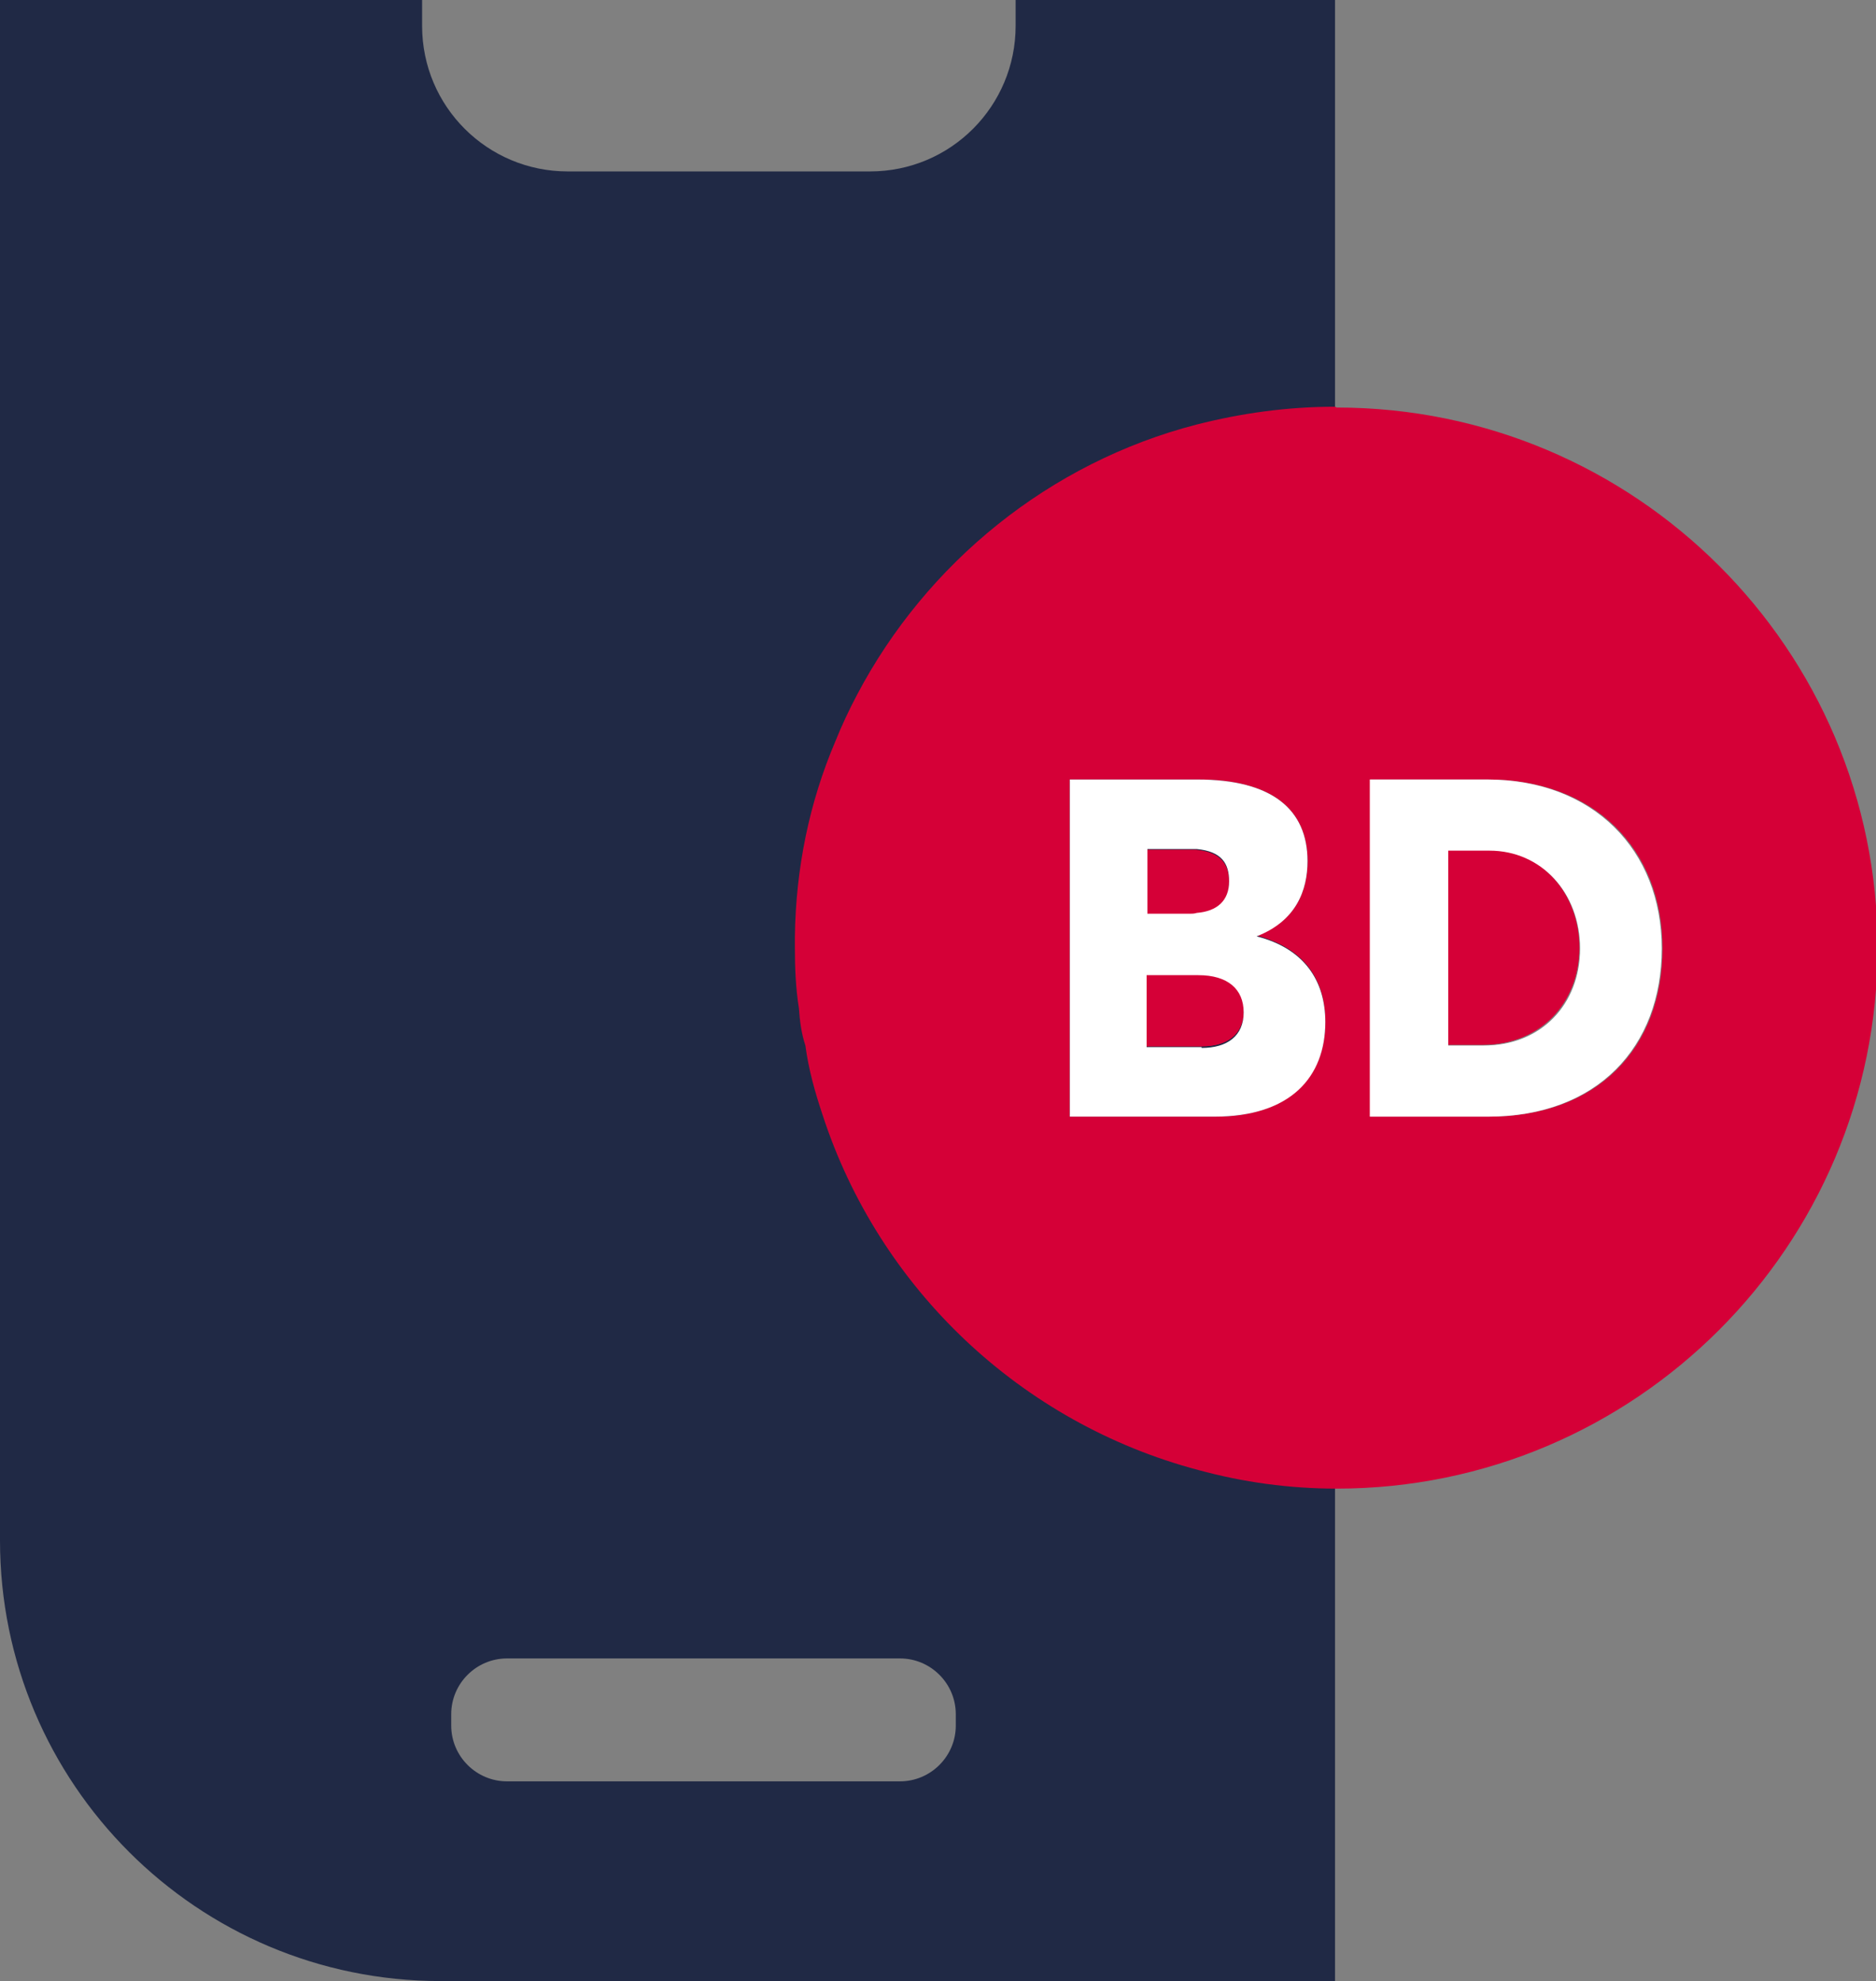 <?xml version="1.0" encoding="UTF-8"?> <svg xmlns="http://www.w3.org/2000/svg" id="Layer_2" data-name="Layer 2" viewBox="0 0 23.2 24.5"><rect x="0" y="0" width="23.2" height="24.5" fill="#808080" stroke="none"/><defs><style> .cls-1 { fill: #d50037; } .cls-2 { fill: #fff; } .cls-3 { fill: #202945; } </style></defs><g id="Layer_1-2" data-name="Layer 1"><g><path class="cls-3" d="M12.56,0v.32c0,.99-.8,1.8-1.8,1.8h-3.74c-.99,0-1.8-.8-1.8-1.8v-.32H0v19.05c0,3.01,2.44,5.45,5.45,5.45h11.06V0s-3.95,0-3.95,0ZM11.82,21.34c0,.38-.31.69-.69.69h-4.86c-.38,0-.69-.31-.69-.69v-.14c0-.38.31-.69.69-.69h4.86c.38,0,.69.31.69.69v.14Z"></path><g><path class="cls-1" d="M14.8,10.51s-.08,0-.13,0h-.49v.81h.53s.06,0,.08-.01c.26-.02.4-.15.4-.39,0-.22-.1-.37-.4-.4ZM14.82,12.05h-.64v.89h.68c.32,0,.52-.15.52-.44s-.2-.46-.56-.46ZM18.41,10.51h-.51v2.41h.44c.71,0,1.19-.52,1.19-1.2s-.48-1.21-1.12-1.21ZM18.41,10.51h-.51v2.41h.44c.71,0,1.19-.52,1.19-1.2s-.48-1.21-1.12-1.21ZM14.82,12.05h-.64v.89h.68c.32,0,.52-.15.52-.44s-.2-.46-.56-.46ZM14.8,10.51s-.08,0-.13,0h-.49v.81h.53s.06,0,.08-.01c.26-.02.4-.15.4-.39,0-.22-.1-.37-.4-.4ZM18.41,10.51h-.51v2.41h.44c.71,0,1.19-.52,1.19-1.2s-.48-1.21-1.12-1.21ZM14.82,12.05h-.64v.89h.68c.32,0,.52-.15.52-.44s-.2-.46-.56-.46ZM14.8,10.51s-.08,0-.13,0h-.49v.81h.53s.06,0,.08-.01c.26-.02.4-.15.4-.39,0-.22-.1-.37-.4-.4ZM14.8,10.51s-.08,0-.13,0h-.49v.81h.53s.06,0,.08-.01c.26-.02.4-.15.4-.39,0-.22-.1-.37-.4-.4ZM14.82,12.05h-.64v.89h.68c.32,0,.52-.15.52-.44s-.2-.46-.56-.46ZM14.8,10.51s-.08,0-.13,0h-.49v.81h.53s.06,0,.08-.01c.26-.02.4-.15.4-.39,0-.22-.1-.37-.4-.4ZM14.82,12.05h-.64v.89h.68c.32,0,.52-.15.52-.44s-.2-.46-.56-.46ZM18.41,10.51h-.51v2.41h.44c.71,0,1.19-.52,1.19-1.2s-.48-1.21-1.12-1.21ZM18.41,10.51h-.51v2.41h.44c.71,0,1.19-.52,1.19-1.2s-.48-1.21-1.12-1.21Z"></path><path class="cls-1" d="M14.8,10.51s-.08,0-.13,0h-.49v.81h.53s.06,0,.08-.01c.26-.02.4-.15.4-.39,0-.22-.1-.37-.4-.4ZM14.82,12.05h-.64v.89h.68c.32,0,.52-.15.52-.44s-.2-.46-.56-.46ZM14.82,12.05h-.64v.89h.68c.32,0,.52-.15.52-.44s-.2-.46-.56-.46ZM14.8,10.51s-.08,0-.13,0h-.49v.81h.53s.06,0,.08-.01c.26-.02.4-.15.4-.39,0-.22-.1-.37-.4-.4ZM14.82,12.05h-.64v.89h.68c.32,0,.52-.15.52-.44s-.2-.46-.56-.46ZM14.8,10.51s-.08,0-.13,0h-.49v.81h.53s.06,0,.08-.01c.26-.02.4-.15.4-.39,0-.22-.1-.37-.4-.4ZM18.41,10.51h-.51v2.41h.44c.71,0,1.19-.52,1.19-1.2s-.48-1.21-1.12-1.21ZM18.41,10.51h-.51v2.41h.44c.71,0,1.19-.52,1.19-1.2s-.48-1.21-1.12-1.21ZM14.8,11.3c.26-.02.4-.15.4-.39,0-.22-.1-.37-.4-.4-.03,0-.08,0-.13,0h-.49v.81h.53s.06,0,.08-.01ZM14.82,12.05h-.64v.89h.68c.32,0,.52-.15.52-.44s-.2-.46-.56-.46ZM16.51,5.03c-.59,0-1.16.08-1.71.22-1.82.47-3.34,1.71-4.2,3.34-.1.19-.19.38-.27.58-.32.75-.49,1.57-.5,2.42,0,.04,0,.09,0,.12,0,.26.01.51.05.76.01.15.03.31.08.46.04.3.12.58.21.85.7,2.16,2.46,3.82,4.65,4.4.55.15,1.12.23,1.71.23,3.69,0,6.69-3,6.69-6.69s-3-6.68-6.69-6.68ZM15.02,13.81h-1.79v-4.17h1.58c.92,0,1.36.37,1.36,1.01,0,.36-.14.74-.63.92h0c.6.16.85.55.85,1.07,0,.67-.44,1.17-1.37,1.17ZM18.41,13.81h-1.46v-4.17h1.45c1.32,0,2.16.86,2.16,2.09s-.8,2.08-2.15,2.08ZM18.41,10.51h-.51v2.41h.44c.71,0,1.19-.52,1.19-1.2s-.48-1.21-1.12-1.21ZM14.8,11.3c.26-.02.4-.15.4-.39,0-.22-.1-.37-.4-.4-.03,0-.08,0-.13,0h-.49v.81h.53s.06,0,.08-.01ZM14.82,12.05h-.64v.89h.68c.32,0,.52-.15.52-.44s-.2-.46-.56-.46ZM14.82,12.05h-.64v.89h.68c.32,0,.52-.15.52-.44s-.2-.46-.56-.46ZM14.8,10.51s-.08,0-.13,0h-.49v.81h.53s.06,0,.08-.01c.26-.02.4-.15.4-.39,0-.22-.1-.37-.4-.4ZM18.41,10.51h-.51v2.41h.44c.71,0,1.19-.52,1.19-1.2s-.48-1.21-1.12-1.21ZM18.41,10.51h-.51v2.41h.44c.71,0,1.19-.52,1.19-1.2s-.48-1.21-1.12-1.21ZM14.82,12.05h-.64v.89h.68c.32,0,.52-.15.52-.44s-.2-.46-.56-.46ZM14.8,10.51s-.08,0-.13,0h-.49v.81h.53s.06,0,.08-.01c.26-.02.4-.15.4-.39,0-.22-.1-.37-.4-.4ZM14.8,10.51s-.08,0-.13,0h-.49v.81h.53s.06,0,.08-.01c.26-.02.4-.15.4-.39,0-.22-.1-.37-.4-.4ZM14.82,12.05h-.64v.89h.68c.32,0,.52-.15.52-.44s-.2-.46-.56-.46ZM18.41,10.51h-.51v2.41h.44c.71,0,1.19-.52,1.19-1.2s-.48-1.21-1.12-1.21Z"></path><path class="cls-2" d="M18.39,9.64h-1.45v4.17h1.46c1.35,0,2.15-.86,2.15-2.08s-.85-2.09-2.16-2.09ZM18.35,12.93h-.44v-2.41h.51c.64,0,1.12.52,1.12,1.21s-.48,1.2-1.19,1.2Z"></path><path class="cls-2" d="M15.54,11.58h0c.49-.19.63-.57.63-.93,0-.64-.44-1.01-1.36-1.01h-1.58v4.17h1.79c.94,0,1.37-.49,1.37-1.17,0-.51-.26-.91-.85-1.06ZM14.18,10.5h.49s.1,0,.13,0c.31.03.4.18.4.4,0,.24-.15.37-.4.39-.03.01-.06.01-.08.01h-.53v-.81ZM14.86,12.95h-.68v-.89h.64c.36,0,.56.17.56.46s-.2.44-.52.44Z"></path></g></g></g></svg> 